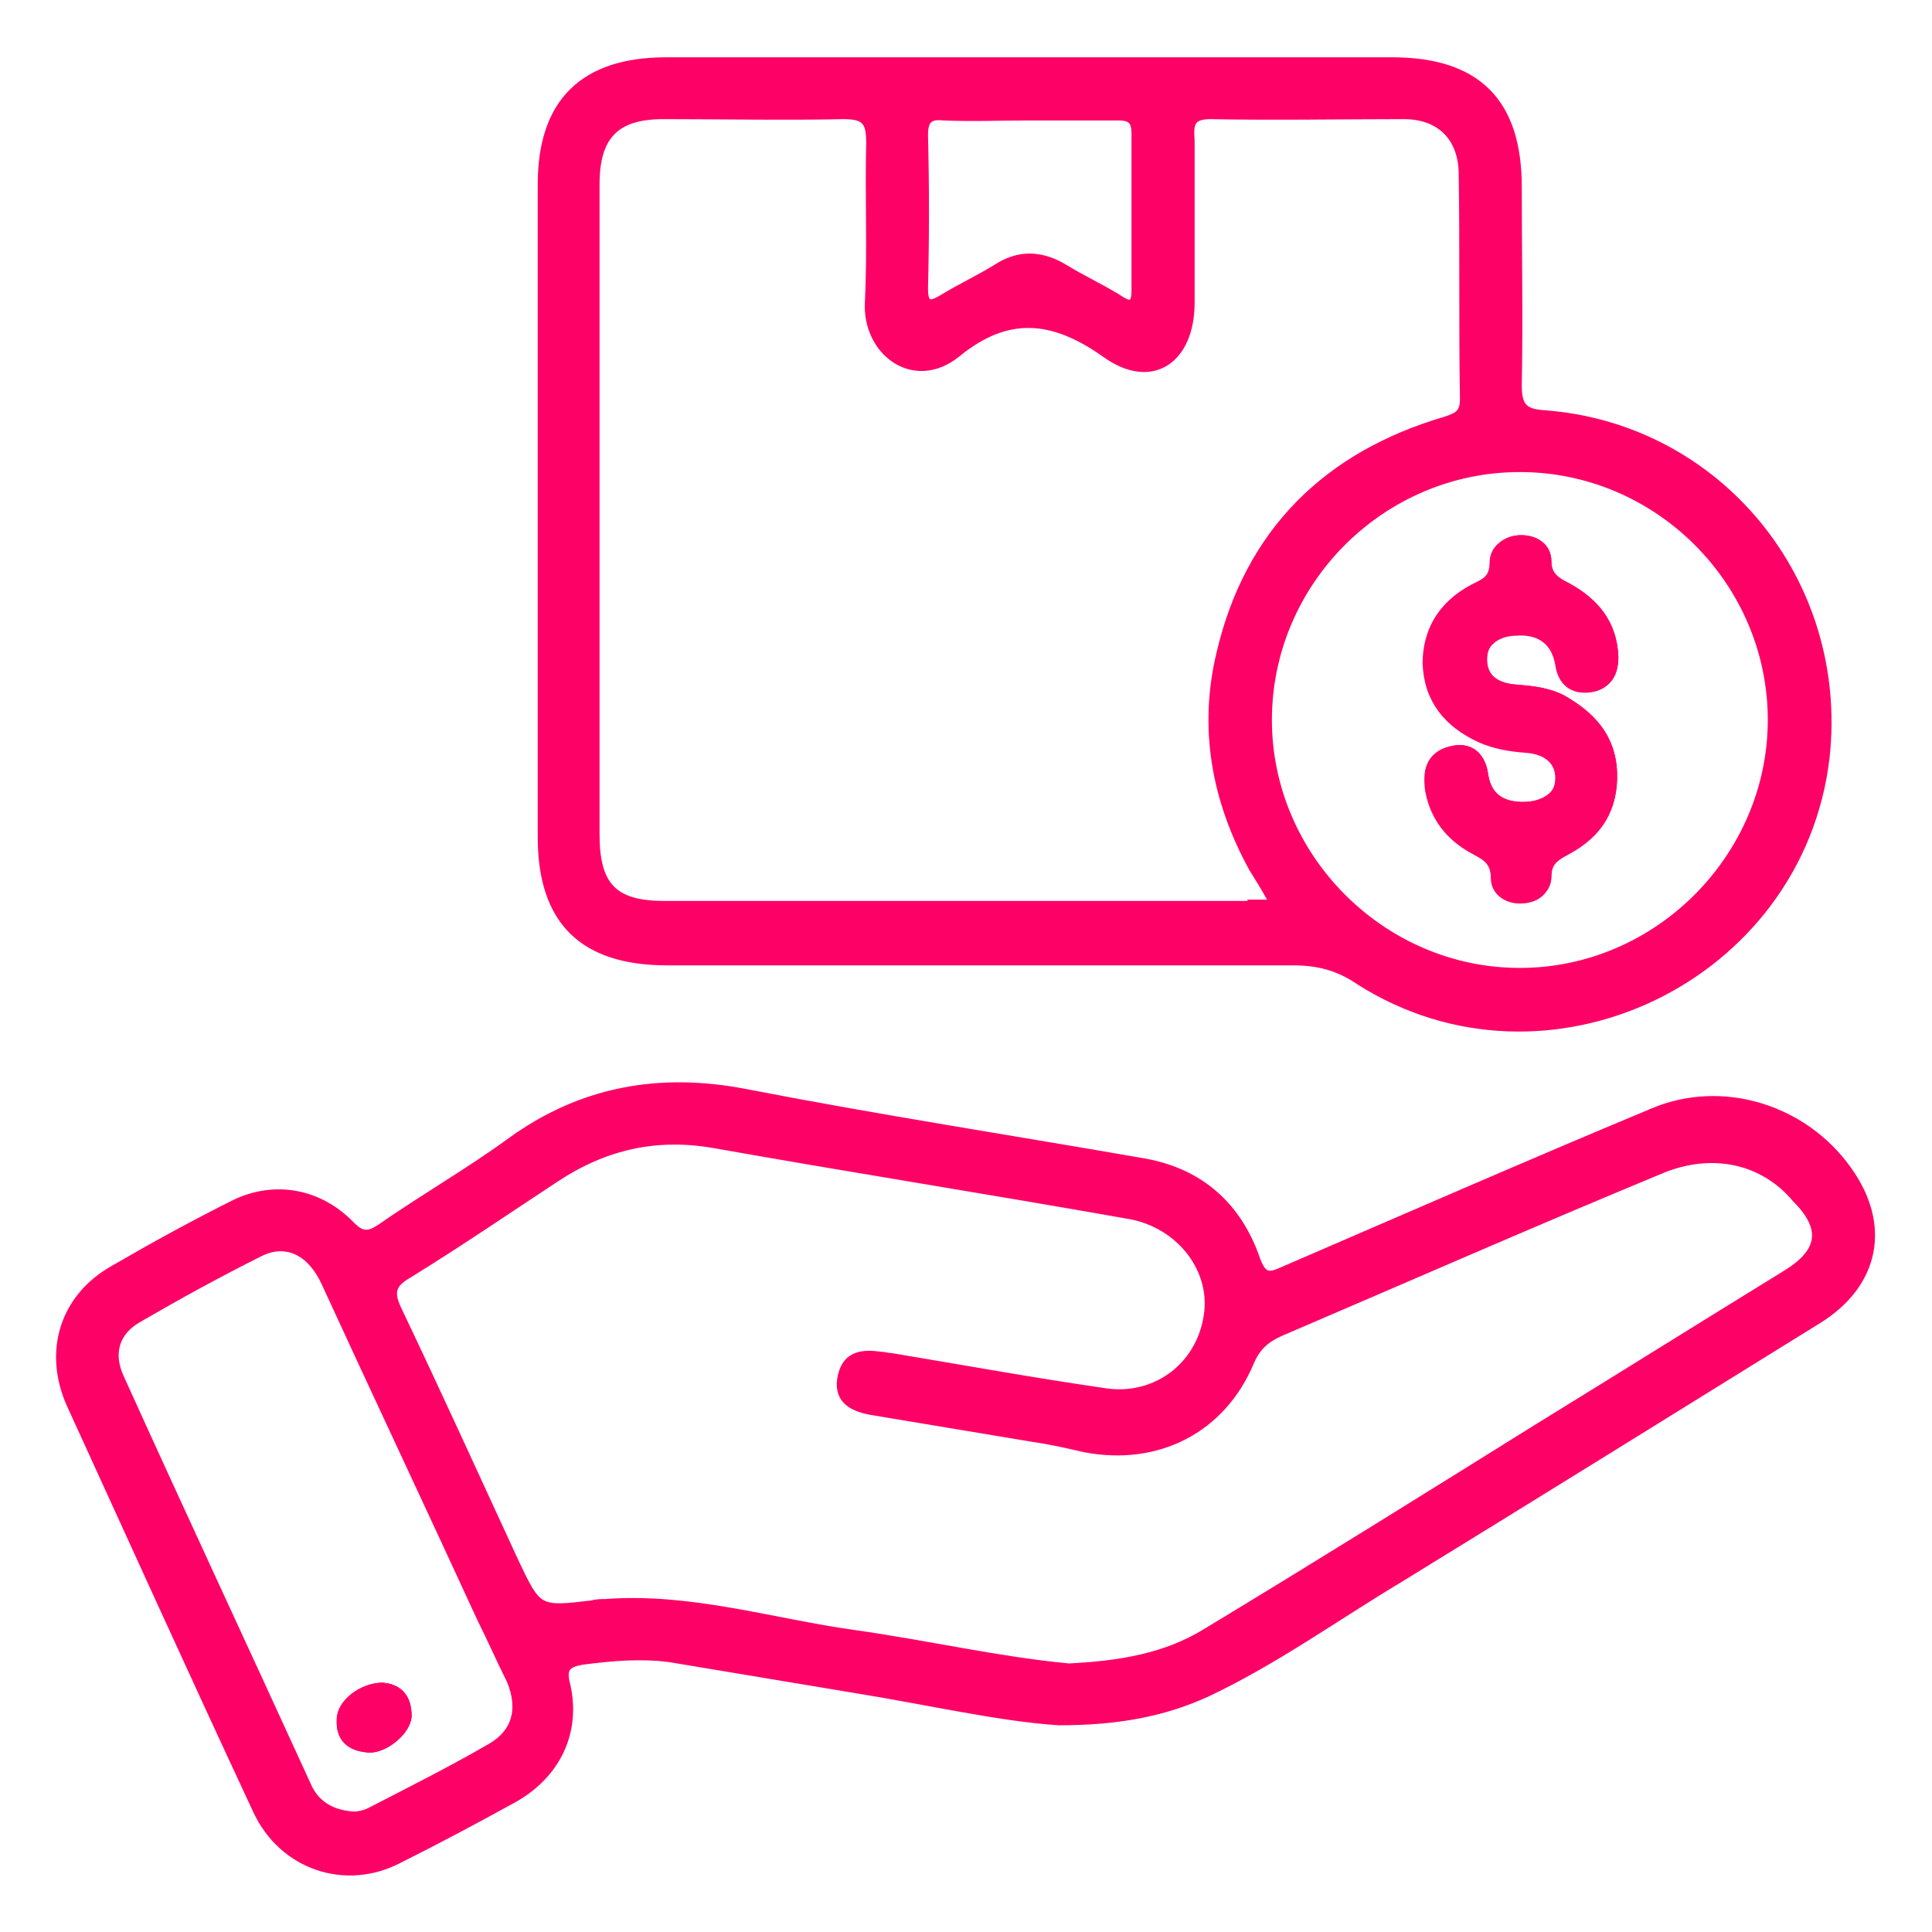<svg xml:space="preserve" style="enable-background:new 0 0 150 150;" viewBox="0 0 150 150" y="0px" x="0px" xmlns:xlink="http://www.w3.org/1999/xlink" xmlns="http://www.w3.org/2000/svg" version="1.1">
<style type="text/css">
	.st0{fill:none;stroke:#FE0166;stroke-width:4;stroke-miterlimit:10;}
	.st1{fill:#FE0166;}
	.st2{fill:#FE0166;stroke:#FE0166;stroke-width:0.5;stroke-miterlimit:10;}
</style>
<g id="BACKGROUND">
</g>
<g id="OBJECTS">
	<g>
		<path d="M143.5,90.8c-3.4-4.8-9.8-6.8-15.2-4.5c-9.6,4-19.2,8.2-28.7,12.3c-1.1,0.5-1.5,0.5-2-0.8
			c-1.4-4.1-4.3-6.8-8.7-7.6c-10.3-1.8-20.7-3.4-31-5.4c-6.7-1.3-12.8-0.2-18.3,3.8c-3.3,2.4-6.8,4.4-10.1,6.7
			c-0.9,0.6-1.4,0.6-2.2-0.2c-2.5-2.6-6-3.2-9.1-1.7c-3.2,1.6-6.3,3.3-9.4,5.1c-3.9,2.2-5.2,6.4-3.4,10.5
			c4.8,10.5,9.6,21.1,14.5,31.6c2,4.3,6.9,6,11.1,3.8c3-1.5,6-3.1,8.9-4.7c3.4-1.9,5-5.3,4.1-9c-0.3-1.2,0.1-1.5,1.2-1.7
			c2.3-0.3,4.5-0.5,6.8-0.2c4.8,0.8,9.6,1.6,14.4,2.4c5.6,0.9,11.2,2.2,15.8,2.5c4.7,0,8.2-0.7,11.5-2.2c5.3-2.5,10-5.9,15-8.9
			c10.9-6.7,21.7-13.4,32.5-20.1C145.7,99.7,146.6,95.1,143.5,90.8z M38.1,135.6c-3.1,1.8-6.3,3.4-9.4,5c-0.4,0.2-0.9,0.3-1.2,0.3
			c-1.8-0.1-3-0.9-3.6-2.3c-4.8-10.5-9.7-21-14.5-31.6c-0.9-1.9-0.4-3.6,1.4-4.6c3.1-1.8,6.2-3.5,9.4-5.1c2-1,3.9-0.1,5,2.3
			c4,8.7,8.1,17.4,12.1,26.1c0.8,1.6,1.5,3.2,2.3,4.8C40.5,132.7,40,134.5,38.1,135.6z M138.6,98.9c-6.5,4-12.9,8-19.4,12
			c-8.5,5.3-17,10.6-25.6,15.8c-3.1,1.9-6.6,2.5-10.6,2.7c-5.4-0.5-11-1.8-16.7-2.6c-6.4-0.9-12.7-2.9-19.3-2.4c-0.3,0-0.7,0-1,0.1
			c-4.2,0.5-4.2,0.5-6-3.3c-3-6.5-6-13.1-9.1-19.6c-0.6-1.3-0.4-1.9,0.8-2.6c3.9-2.4,7.7-5,11.5-7.5c3.8-2.5,7.8-3.4,12.3-2.6
			c10.7,1.9,21.5,3.6,32.2,5.5c3.9,0.7,6.6,4.2,6,7.8c-0.6,3.9-4.1,6.5-8.1,5.8c-5.5-0.8-11-1.8-16.4-2.7c-0.3,0-0.5-0.1-0.8-0.1
			c-1.4-0.2-2.7-0.1-3.1,1.6c-0.4,1.8,0.7,2.5,2.3,2.8c4.2,0.7,8.4,1.4,12.6,2.1c1.4,0.2,2.7,0.5,4,0.8c5.7,1.1,10.7-1.5,12.9-6.7
			c0.5-1.2,1.2-1.8,2.3-2.3c9.8-4.2,19.6-8.5,29.5-12.6c4-1.7,8-0.8,10.5,2.2C141.7,95.4,141.4,97.2,138.6,98.9z M29.7,130.9
			c-1.6,0-3.3,1.3-3.3,2.6c0,1.4,0.9,2.1,2.1,2.3c1.4,0.1,3.2-1.4,3.2-2.6C31.7,131.8,31,131,29.7,130.9z" class="st2"></path>
		<path d="M121.2,54.3c-1.1-0.5-2.3-0.7-3.6-0.8c-1.3-0.1-2.5-0.7-2.5-2.2c0-1.6,1.3-2.2,2.7-2.2
			c1.7-0.1,2.9,0.7,3.2,2.5c0.2,1.4,1.1,2.1,2.5,1.9c1.3-0.2,1.8-1.1,1.8-2.4c-0.1-2.6-1.5-4.4-3.7-5.5c-0.8-0.4-1.5-0.8-1.5-1.9
			c0-1.2-1-1.8-2.1-1.8c-1.2,0-2.1,0.7-2.1,1.8c0,1.3-0.8,1.6-1.6,2c-2.3,1.2-3.6,3.2-3.6,5.8c0.1,2.8,1.6,4.7,4.2,5.9
			c1.1,0.5,2.3,0.7,3.6,0.8c1.4,0.1,2.5,0.8,2.5,2.2c0,1.5-1.2,2.1-2.5,2.2c-1.6,0.1-3-0.4-3.3-2.3c-0.3-1.6-1.2-2.4-2.7-2
			c-1.6,0.4-1.8,1.6-1.6,3.1c0.4,2.1,1.6,3.6,3.4,4.6c0.9,0.5,1.7,0.8,1.7,2.2c0,1,0.9,1.7,2,1.7c1.2,0,2.1-0.6,2.1-1.8
			c0-1.2,0.8-1.6,1.6-2c2.4-1.3,3.7-3.2,3.5-6C125.2,57.2,123.6,55.5,121.2,54.3z M121.2,54.3c-1.1-0.5-2.3-0.7-3.6-0.8
			c-1.3-0.1-2.5-0.7-2.5-2.2c0-1.6,1.3-2.2,2.7-2.2c1.7-0.1,2.9,0.7,3.2,2.5c0.2,1.4,1.1,2.1,2.5,1.9c1.3-0.2,1.8-1.1,1.8-2.4
			c-0.1-2.6-1.5-4.4-3.7-5.5c-0.8-0.4-1.5-0.8-1.5-1.9c0-1.2-1-1.8-2.1-1.8c-1.2,0-2.1,0.7-2.1,1.8c0,1.3-0.8,1.6-1.6,2
			c-2.3,1.2-3.6,3.2-3.6,5.8c0.1,2.8,1.6,4.7,4.2,5.9c1.1,0.5,2.3,0.7,3.6,0.8c1.4,0.1,2.5,0.8,2.5,2.2c0,1.5-1.2,2.1-2.5,2.2
			c-1.6,0.1-3-0.4-3.3-2.3c-0.3-1.6-1.2-2.4-2.7-2c-1.6,0.4-1.8,1.6-1.6,3.1c0.4,2.1,1.6,3.6,3.4,4.6c0.9,0.5,1.7,0.8,1.7,2.2
			c0,1,0.9,1.7,2,1.7c1.2,0,2.1-0.6,2.1-1.8c0-1.2,0.8-1.6,1.6-2c2.4-1.3,3.7-3.2,3.5-6C125.2,57.2,123.6,55.5,121.2,54.3z
			 M119.9,32.1c-1.6-0.1-2-0.6-2-2.2c0.1-5.1,0-10.3,0-15.4c0-6.6-3.2-9.8-9.8-9.8c-9.3,0-18.7,0-28,0c-9.5,0-18.9,0-28.4,0
			c-6.4,0-9.7,3.2-9.7,9.6c0,16.9,0,33.8,0,50.7c0,6.5,3.2,9.7,9.8,9.7c16.2,0,32.4,0,48.6,0c1.9,0,3.5,0.4,5.1,1.5
			c14.6,9.3,34.3-0.2,36.3-17.4C143.3,45.1,133.4,33.1,119.9,32.1z M73.2,9.1c2.3,0.1,4.5,0,6.8,0c2.3,0,4.5,0,6.8,0
			c1,0,1.3,0.3,1.3,1.3c0,4,0,8.1,0,12.1c0,1.3-0.4,1.2-1.3,0.6c-1.3-0.8-2.8-1.5-4.1-2.3c-1.8-1.1-3.6-1.2-5.4,0
			c-1.3,0.8-2.8,1.5-4.1,2.3c-1,0.6-1.4,0.6-1.4-0.7c0.1-4,0.1-7.9,0-11.9C71.8,9.3,72.2,9,73.2,9.1z M97.1,70.2
			c-15.2,0-30.4,0-45.5,0c-3.9,0-5.3-1.4-5.3-5.4c0-16.8,0-33.6,0-50.5c0-3.7,1.5-5.3,5.2-5.3c4.7,0,9.3,0.1,14,0c1.7,0,2,0.5,2,2.1
			c-0.1,4.1,0.1,8.2-0.1,12.4c-0.2,3.8,3.5,6.7,6.9,4c3.9-3.2,7.4-2.9,11.5,0c3.6,2.6,6.7,0.5,6.7-4c0-4.2,0-8.4,0-12.6
			C92.4,9.6,92.5,9,94,9c5,0.1,10,0,15,0c2.7,0,4.4,1.6,4.5,4.3c0.1,5.9,0,11.8,0.1,17.7c0,1.1-0.5,1.3-1.4,1.6
			c-9.2,2.7-15.3,8.7-17.5,18.1c-1.4,5.8-0.4,11.4,2.5,16.7c0.5,0.8,1,1.6,1.6,2.7H97.1z M118,75.4c-10.7,0-19.5-8.9-19.5-19.5
			c0-10.7,8.8-19.5,19.5-19.5c10.7,0,19.5,8.8,19.5,19.5C137.5,66.5,128.7,75.4,118,75.4z M117.8,49.1c1.7-0.1,2.9,0.7,3.2,2.5
			c0.2,1.4,1.1,2.1,2.5,1.9c1.3-0.2,1.8-1.1,1.8-2.4c-0.1-2.6-1.5-4.4-3.7-5.5c-0.8-0.4-1.5-0.8-1.5-1.9c0-1.2-1-1.8-2.1-1.8
			c-1.2,0-2.1,0.7-2.1,1.8c0,1.3-0.8,1.6-1.6,2c-2.3,1.2-3.6,3.2-3.6,5.8c0.1,2.8,1.6,4.7,4.2,5.9c1.1,0.5,2.3,0.7,3.6,0.8
			c1.4,0.1,2.5,0.8,2.5,2.2c0,1.5-1.2,2.1-2.5,2.2c-1.6,0.1-3-0.4-3.3-2.3c-0.3-1.6-1.2-2.4-2.7-2c-1.6,0.4-1.8,1.6-1.6,3.1
			c0.4,2.1,1.6,3.6,3.4,4.6c0.9,0.5,1.7,0.8,1.7,2.2c0,1,0.9,1.7,2,1.7c1.2,0,2.1-0.6,2.1-1.8c0-1.2,0.8-1.6,1.6-2
			c2.4-1.3,3.7-3.2,3.5-6c-0.1-2.8-1.7-4.5-4.1-5.7c-1.1-0.5-2.3-0.7-3.6-0.8c-1.3-0.1-2.5-0.7-2.5-2.2
			C115.2,49.7,116.5,49.1,117.8,49.1z M121.2,54.3c-1.1-0.5-2.3-0.7-3.6-0.8c-1.3-0.1-2.5-0.7-2.5-2.2c0-1.6,1.3-2.2,2.7-2.2
			c1.7-0.1,2.9,0.7,3.2,2.5c0.2,1.4,1.1,2.1,2.5,1.9c1.3-0.2,1.8-1.1,1.8-2.4c-0.1-2.6-1.5-4.4-3.7-5.5c-0.8-0.4-1.5-0.8-1.5-1.9
			c0-1.2-1-1.8-2.1-1.8c-1.2,0-2.1,0.7-2.1,1.8c0,1.3-0.8,1.6-1.6,2c-2.3,1.2-3.6,3.2-3.6,5.8c0.1,2.8,1.6,4.7,4.2,5.9
			c1.1,0.5,2.3,0.7,3.6,0.8c1.4,0.1,2.5,0.8,2.5,2.2c0,1.5-1.2,2.1-2.5,2.2c-1.6,0.1-3-0.4-3.3-2.3c-0.3-1.6-1.2-2.4-2.7-2
			c-1.6,0.4-1.8,1.6-1.6,3.1c0.4,2.1,1.6,3.6,3.4,4.6c0.9,0.5,1.7,0.8,1.7,2.2c0,1,0.9,1.7,2,1.7c1.2,0,2.1-0.6,2.1-1.8
			c0-1.2,0.8-1.6,1.6-2c2.4-1.3,3.7-3.2,3.5-6C125.2,57.2,123.6,55.5,121.2,54.3z M121.2,54.3c-1.1-0.5-2.3-0.7-3.6-0.8
			c-1.3-0.1-2.5-0.7-2.5-2.2c0-1.6,1.3-2.2,2.7-2.2c1.7-0.1,2.9,0.7,3.2,2.5c0.2,1.4,1.1,2.1,2.5,1.9c1.3-0.2,1.8-1.1,1.8-2.4
			c-0.1-2.6-1.5-4.4-3.7-5.5c-0.8-0.4-1.5-0.8-1.5-1.9c0-1.2-1-1.8-2.1-1.8c-1.2,0-2.1,0.7-2.1,1.8c0,1.3-0.8,1.6-1.6,2
			c-2.3,1.2-3.6,3.2-3.6,5.8c0.1,2.8,1.6,4.7,4.2,5.9c1.1,0.5,2.3,0.7,3.6,0.8c1.4,0.1,2.5,0.8,2.5,2.2c0,1.5-1.2,2.1-2.5,2.2
			c-1.6,0.1-3-0.4-3.3-2.3c-0.3-1.6-1.2-2.4-2.7-2c-1.6,0.4-1.8,1.6-1.6,3.1c0.4,2.1,1.6,3.6,3.4,4.6c0.9,0.5,1.7,0.8,1.7,2.2
			c0,1,0.9,1.7,2,1.7c1.2,0,2.1-0.6,2.1-1.8c0-1.2,0.8-1.6,1.6-2c2.4-1.3,3.7-3.2,3.5-6C125.2,57.2,123.6,55.5,121.2,54.3z" class="st2"></path>
		<path d="M31.7,133.2c0,1.2-1.9,2.8-3.2,2.6c-1.3-0.1-2.2-0.8-2.1-2.3c0-1.3,1.7-2.6,3.3-2.6
			C31,131,31.7,131.8,31.7,133.2z" class="st2"></path>
		<path d="M125.3,60c0.1,2.8-1.2,4.7-3.5,6c-0.8,0.5-1.6,0.8-1.6,2c0,1.2-1,1.8-2.1,1.8c-1.1,0-2-0.6-2-1.7
			c0-1.3-0.8-1.7-1.7-2.2c-1.9-1-3-2.5-3.4-4.6c-0.3-1.4,0-2.7,1.6-3.1c1.5-0.4,2.5,0.4,2.7,2c0.3,1.9,1.7,2.4,3.3,2.3
			c1.3-0.1,2.5-0.8,2.5-2.2c0-1.5-1.1-2.2-2.5-2.2c-1.2-0.1-2.4-0.3-3.6-0.8c-2.6-1.1-4.1-3.1-4.2-5.9c-0.1-2.6,1.3-4.6,3.6-5.8
			c0.8-0.4,1.6-0.7,1.6-2c0-1.1,1-1.8,2.1-1.8c1.1,0,2.1,0.6,2.1,1.8c0,1.1,0.7,1.5,1.5,1.9c2.2,1.2,3.6,2.9,3.7,5.5
			c0,1.3-0.5,2.2-1.8,2.4c-1.4,0.2-2.2-0.5-2.5-1.9c-0.3-1.8-1.5-2.6-3.2-2.5c-1.4,0.1-2.7,0.6-2.7,2.2c0,1.5,1.1,2.1,2.5,2.2
			c1.2,0.1,2.4,0.2,3.6,0.8C123.6,55.5,125.2,57.2,125.3,60z" class="st2"></path>
		<path d="M31.7,133.2c0,1.2-1.9,2.8-3.2,2.6c-1.3-0.1-2.2-0.8-2.1-2.3c0-1.3,1.7-2.6,3.3-2.6
			C31,131,31.7,131.8,31.7,133.2z" class="st2"></path>
		<path d="M125.3,60c0.1,2.8-1.2,4.7-3.5,6c-0.8,0.5-1.6,0.8-1.6,2c0,1.2-1,1.8-2.1,1.8c-1.1,0-2-0.6-2-1.7
			c0-1.3-0.8-1.7-1.7-2.2c-1.9-1-3-2.5-3.4-4.6c-0.3-1.4,0-2.7,1.6-3.1c1.5-0.4,2.5,0.4,2.7,2c0.3,1.9,1.7,2.4,3.3,2.3
			c1.3-0.1,2.5-0.8,2.5-2.2c0-1.5-1.1-2.2-2.5-2.2c-1.2-0.1-2.4-0.3-3.6-0.8c-2.6-1.1-4.1-3.1-4.2-5.9c-0.1-2.6,1.3-4.6,3.6-5.8
			c0.8-0.4,1.6-0.7,1.6-2c0-1.1,1-1.8,2.1-1.8c1.1,0,2.1,0.6,2.1,1.8c0,1.1,0.7,1.5,1.5,1.9c2.2,1.2,3.6,2.9,3.7,5.5
			c0,1.3-0.5,2.2-1.8,2.4c-1.4,0.2-2.2-0.5-2.5-1.9c-0.3-1.8-1.5-2.6-3.2-2.5c-1.4,0.1-2.7,0.6-2.7,2.2c0,1.5,1.1,2.1,2.5,2.2
			c1.2,0.1,2.4,0.2,3.6,0.8C123.6,55.5,125.2,57.2,125.3,60z" class="st2"></path>
	</g>
</g>
</svg>
